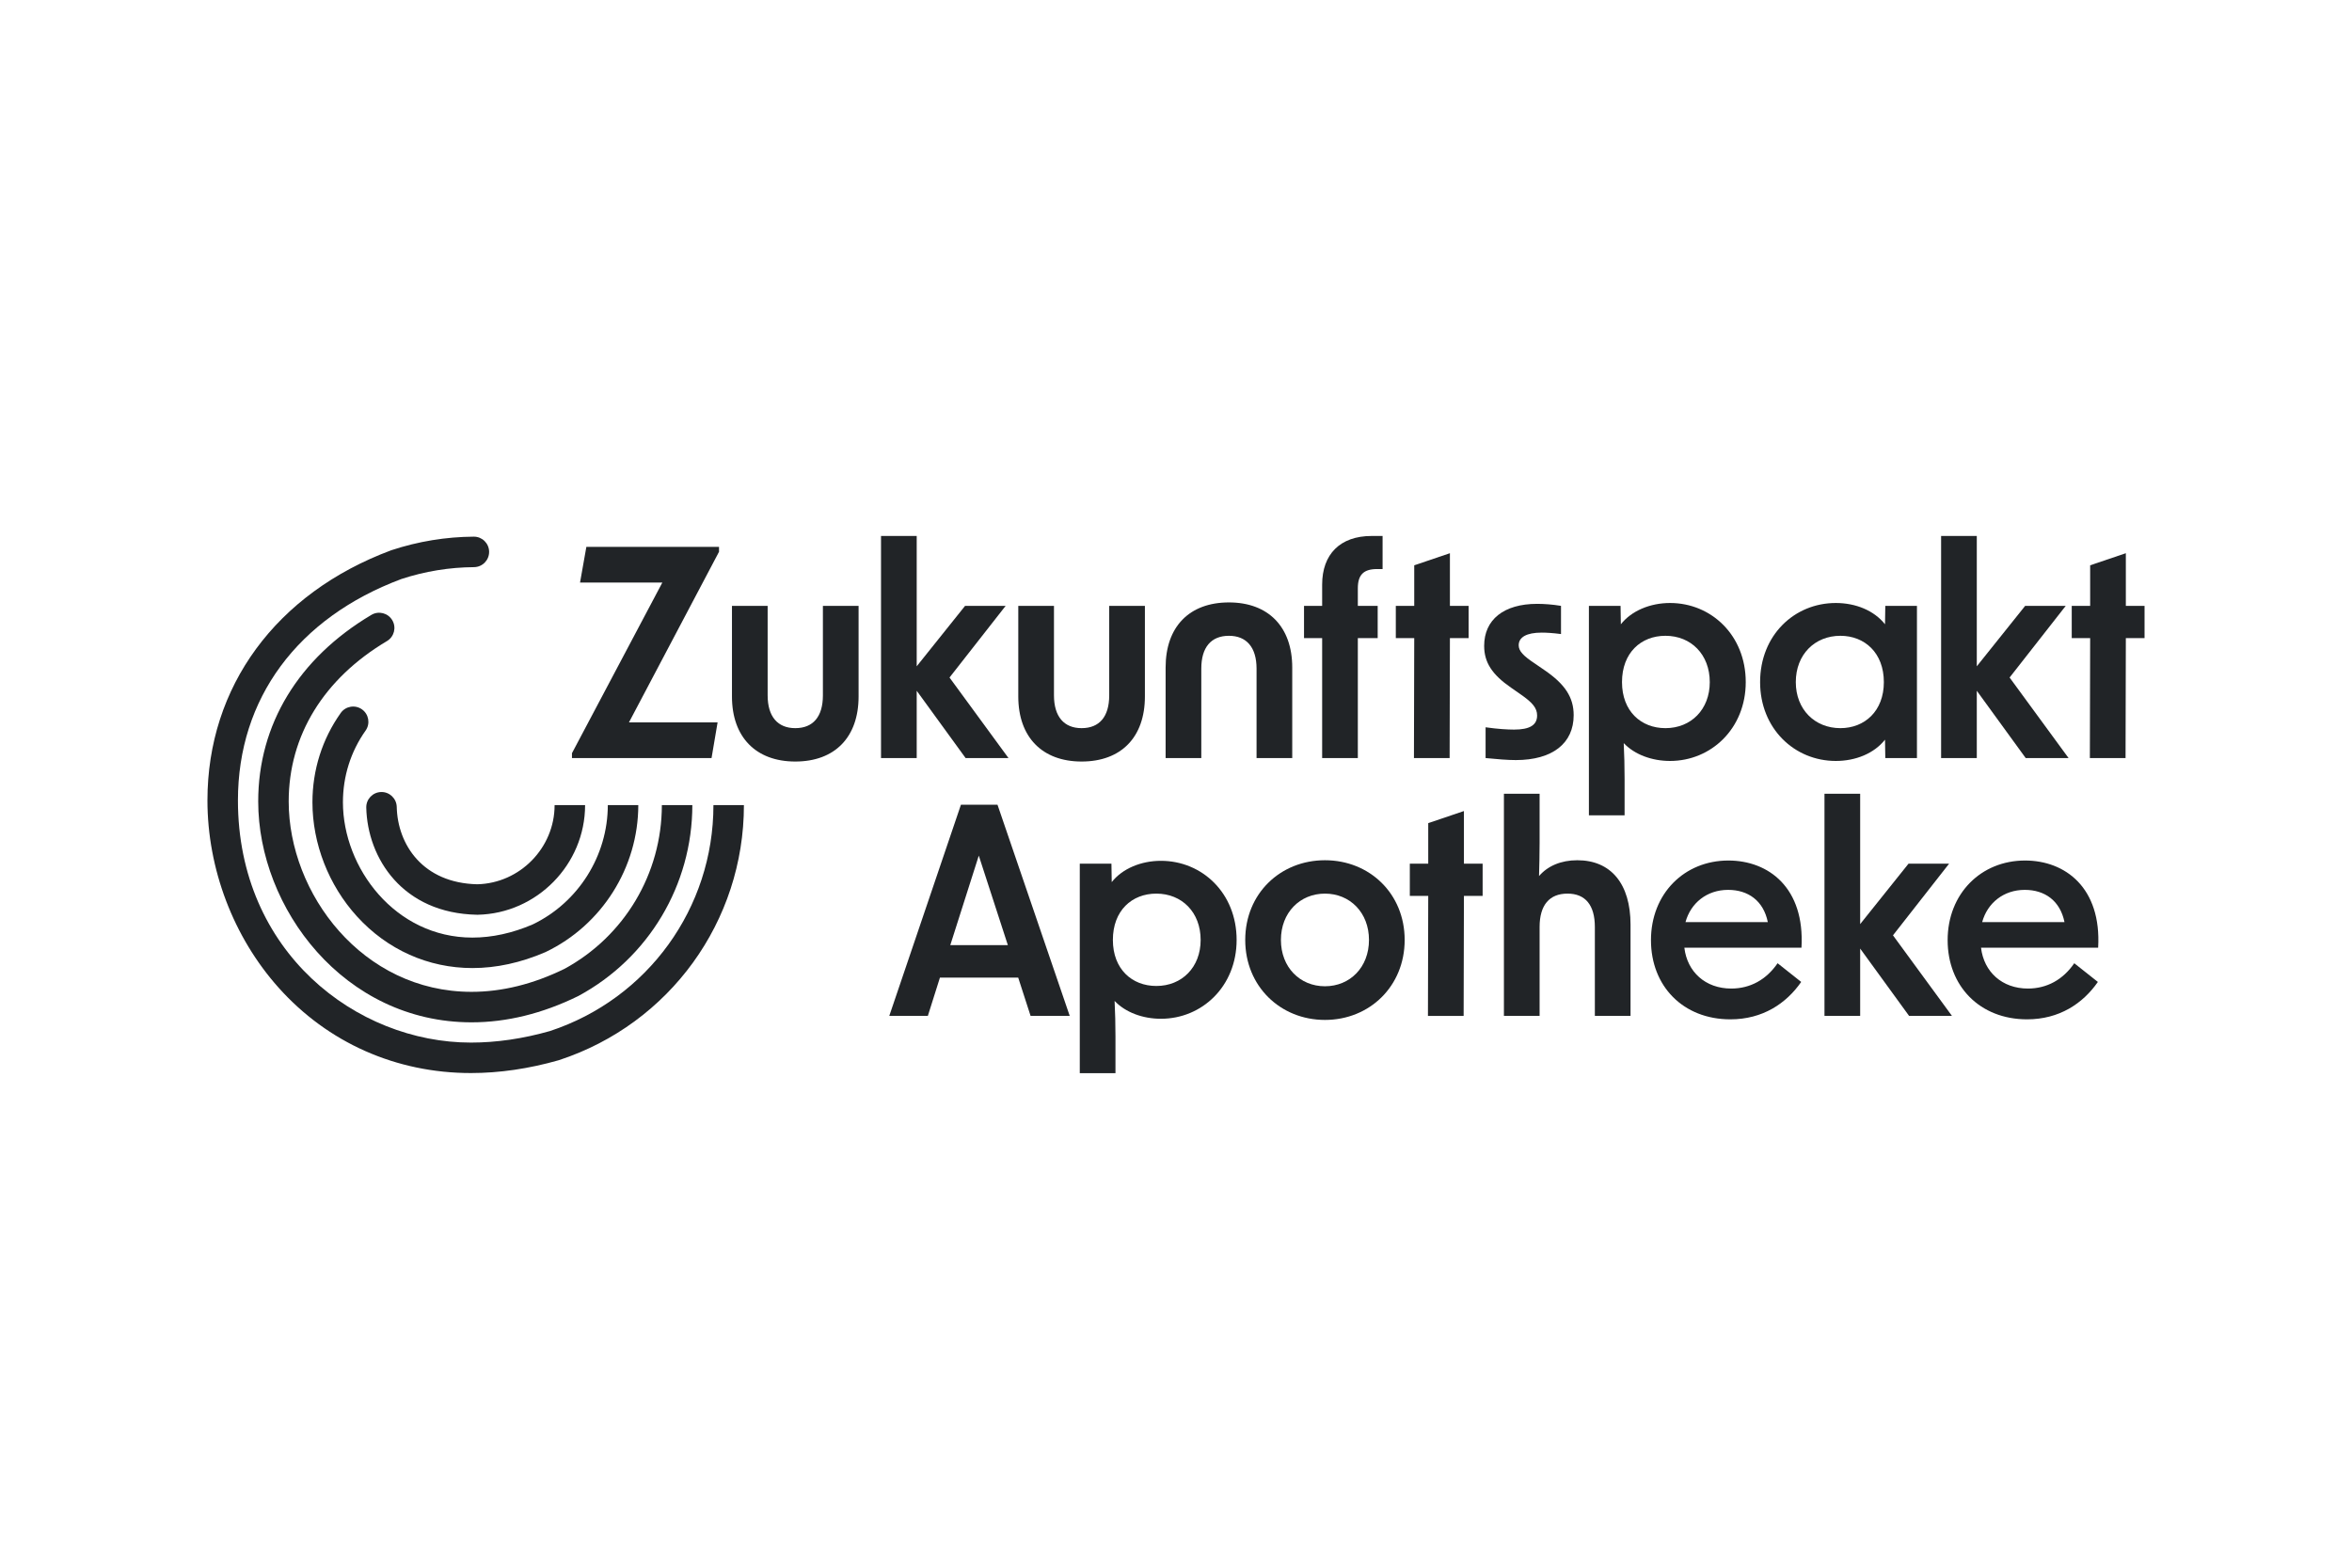 <?xml version="1.0" encoding="UTF-8"?><svg id="m" xmlns="http://www.w3.org/2000/svg" viewBox="0 0 300 200"><g><path d="M90.999,102.72c0,13.125-8.377,24.702-20.849,28.817-3.439,.978-6.831,1.473-10.08,1.473-14.61,0-29.721-11.557-29.721-30.897,0-12.994,7.6-23.288,20.853-28.245,3.006-.984,6.119-1.492,9.254-1.513,1.074-.007,1.939-.883,1.932-1.957-.007-1.07-.876-1.932-1.944-1.932h-.013c-3.553,.023-7.079,.601-10.48,1.719l-.072,.025c-14.664,5.47-23.419,17.396-23.419,31.902,0,8.734,3.309,17.444,9.078,23.895,6.28,7.023,14.992,10.89,24.532,10.89,3.622,0,7.385-.549,11.184-1.633l.074-.023c14.092-4.63,23.56-17.701,23.56-32.523,0-.002-0-.004-0-.006h-3.888c0,.002,0,.004,0,.006Z" style="fill:#212427;"/><path d="M71.972,123.615c-3.967,1.938-7.944,2.921-11.821,2.921-13.954,0-23.328-12.561-23.328-24.292,0-8.386,4.451-15.651,12.534-20.458,.923-.549,1.226-1.742,.678-2.664s-1.742-1.226-2.665-.677c-9.309,5.535-14.435,13.987-14.435,23.8,0,13.61,10.936,28.181,27.216,28.181,4.486,0,9.051-1.122,13.567-3.334l.069-.035c8.951-4.834,14.513-14.159,14.522-24.341h-3.888c-.008,8.738-4.775,16.741-12.447,20.901Z" style="fill:#212427;"/><path d="M67.959,117.93c-2.609,1.118-5.2,1.684-7.702,1.684-9.879,0-16.516-8.927-16.516-17.264,0-3.314,.999-6.476,2.89-9.142,.621-.876,.415-2.09-.461-2.711s-2.089-.415-2.711,.461c-2.359,3.328-3.607,7.267-3.607,11.391,0,5.285,2.068,10.591,5.674,14.557,3.866,4.253,9.098,6.595,14.73,6.595,3.045,0,6.165-.678,9.275-2.016l.07-.032c7.173-3.431,11.809-10.786,11.814-18.74h-3.888c-.005,6.453-3.758,12.42-9.569,15.216Z" style="fill:#212427;"/><path d="M70.74,102.719c0,5.441-4.418,9.961-9.855,10.093-6.95-.151-10.172-5.061-10.28-9.869-.024-1.073-.923-1.928-1.987-1.9-1.074,.024-1.924,.914-1.9,1.987,.146,6.457,4.63,13.489,14.132,13.67l.038,.001,.039-.001c7.555-.155,13.702-6.427,13.702-13.981l-0-.005h-3.888l0,.005Z" style="fill:#212427;"/></g><g><path d="M122.569,102.662h4.662l9.213,26.942h-4.992l-1.579-4.882h-9.984l-1.541,4.882h-4.919l9.14-26.942Zm5.983,17.913l-3.707-11.416-3.634,11.416h7.342Z" style="fill:#212427;"/><path d="M137.726,110.187h4.039l.037,2.349c1.358-1.725,3.744-2.716,6.276-2.716,5.25,0,9.654,4.111,9.654,10.094,0,5.91-4.404,10.057-9.654,10.057-2.312,0-4.515-.807-5.91-2.276,.074,1.468,.111,3.046,.111,4.552v4.661h-4.552v-26.722Zm9.765,15.6c3.267,0,5.653-2.386,5.653-5.873,0-3.524-2.386-5.91-5.653-5.91-3.121,0-5.542,2.166-5.542,5.91,0,3.707,2.422,5.873,5.542,5.873Z" style="fill:#212427;"/><path d="M158.831,119.914c0-5.91,4.478-10.168,10.168-10.168s10.168,4.258,10.168,10.168-4.478,10.204-10.168,10.204-10.168-4.294-10.168-10.204Zm10.168,5.91c3.194,0,5.616-2.423,5.616-5.91s-2.423-5.91-5.616-5.91-5.616,2.423-5.616,5.91,2.423,5.91,5.616,5.91Z" style="fill:#212427;"/><path d="M182.173,114.298h-2.349v-4.111h2.349v-5.176l4.552-1.542v6.717h2.386v4.111h-2.386l-.037,15.307h-4.552l.037-15.307Z" style="fill:#212427;"/><path d="M191.827,101.267h4.551v6.277c0,1.468-.037,2.9-.073,4.221,1.102-1.284,2.789-2.019,4.882-2.019,4.294,0,6.79,3.01,6.79,8.222v11.636h-4.551v-11.342c0-2.79-1.211-4.258-3.487-4.258-2.313,0-3.561,1.468-3.561,4.258v11.342h-4.551v-28.337Z" style="fill:#212427;"/><path d="M210.582,119.95c0-5.946,4.259-10.168,9.874-10.168,5.139,0,9.765,3.487,9.324,11.122h-14.939c.366,3.083,2.679,5.212,5.983,5.212,2.423,0,4.478-1.138,5.91-3.23l3.01,2.386c-1.909,2.753-4.919,4.772-9.03,4.772-6.056,0-10.131-4.258-10.131-10.094Zm14.904-2.313c-.552-2.716-2.496-4.111-5.066-4.111-2.716,0-4.771,1.689-5.433,4.111h10.499Z" style="fill:#212427;"/><path d="M237.266,121.015v8.589h-4.552v-28.337h4.552v16.628l6.167-7.709h5.176l-7.158,9.14,7.524,10.278h-5.469l-6.24-8.589Z" style="fill:#212427;"/><path d="M248.423,119.95c0-5.946,4.259-10.168,9.874-10.168,5.139,0,9.765,3.487,9.324,11.122h-14.939c.366,3.083,2.679,5.212,5.983,5.212,2.423,0,4.478-1.138,5.91-3.23l3.01,2.386c-1.909,2.753-4.919,4.772-9.03,4.772-6.056,0-10.131-4.258-10.131-10.094Zm14.904-2.313c-.552-2.716-2.496-4.111-5.066-4.111-2.716,0-4.771,1.689-5.433,4.111h10.499Z" style="fill:#212427;"/></g><g><path d="M72.955,96.089l11.526-21.767h-10.497l.807-4.552h16.921v.624l-11.488,21.767h11.306l-.772,4.552h-17.803v-.624Z" style="fill:#212427;"/><path d="M101.439,97.153c-5.03,0-8.076-3.12-8.076-8.296v-11.562h4.551v11.416c0,2.716,1.286,4.184,3.525,4.184,2.276,0,3.523-1.468,3.523-4.184v-11.416h4.551v11.562c0,5.176-3.01,8.296-8.075,8.296Z" style="fill:#212427;"/><path d="M116.927,88.124v8.589h-4.552v-28.337h4.552v16.628l6.167-7.708h5.176l-7.158,9.14,7.524,10.278h-5.469l-6.24-8.589Z" style="fill:#212427;"/><path d="M137.959,97.153c-5.028,0-8.076-3.12-8.076-8.296v-11.562h4.552v11.416c0,2.716,1.284,4.184,3.523,4.184,2.276,0,3.523-1.468,3.523-4.184v-11.416h4.552v11.562c0,5.176-3.01,8.296-8.076,8.296Z" style="fill:#212427;"/><path d="M156.751,76.855c5.028,0,8.075,3.12,8.075,8.296v11.562h-4.551v-11.416c0-2.716-1.284-4.184-3.523-4.184-2.276,0-3.525,1.468-3.525,4.184v11.416h-4.551v-11.562c0-5.176,3.01-8.296,8.076-8.296Z" style="fill:#212427;"/><path d="M174.955,68.376h1.395v4.221h-.698c-1.725,0-2.459,.734-2.459,2.459v2.239h2.532v4.111h-2.532v15.307h-4.551v-15.307h-2.313v-4.111h2.313v-2.716c0-3.854,2.276-6.203,6.313-6.203Z" style="fill:#212427;"/><path d="M180.387,81.406h-2.35v-4.111h2.35v-5.176l4.551-1.542v6.717h2.386v4.111h-2.386l-.037,15.307h-4.551l.037-15.307Z" style="fill:#212427;"/><path d="M189.489,96.713v-3.928c1.541,.22,2.791,.294,3.634,.294,2.019,0,2.937-.587,2.937-1.799,0-.954-.588-1.652-2.129-2.716l-1.211-.844c-2.385-1.652-3.414-3.194-3.414-5.323,0-3.34,2.497-5.359,6.755-5.359,.88,0,1.946,.073,3.046,.257v3.597c-1.101-.147-1.946-.184-2.459-.184-1.946,0-2.937,.587-2.937,1.615,0,.734,.588,1.358,2.093,2.349l1.175,.808c2.642,1.799,3.744,3.487,3.744,5.763,0,3.597-2.716,5.726-7.378,5.726-.991,0-2.423-.11-3.855-.257Z" style="fill:#212427;"/><path d="M202.665,77.295h4.039l.037,2.349c1.358-1.725,3.744-2.716,6.276-2.716,5.25,0,9.654,4.111,9.654,10.094,0,5.91-4.404,10.058-9.654,10.058-2.312,0-4.515-.808-5.91-2.276,.074,1.468,.111,3.047,.111,4.552v4.662h-4.552v-26.722Zm9.765,15.6c3.267,0,5.653-2.386,5.653-5.873,0-3.524-2.386-5.91-5.653-5.91-3.121,0-5.542,2.166-5.542,5.91,0,3.707,2.422,5.873,5.542,5.873Z" style="fill:#212427;"/><path d="M224.503,87.022c0-5.983,4.368-10.094,9.654-10.094,2.534,0,4.882,.954,6.278,2.716l.037-2.349h4.037v19.418h-4.037l-.037-2.349c-1.395,1.762-3.744,2.716-6.278,2.716-5.285,0-9.654-4.148-9.654-10.058Zm10.242,5.873c3.083,0,5.542-2.166,5.542-5.873,0-3.744-2.459-5.91-5.542-5.91-3.267,0-5.689,2.386-5.689,5.91,0,3.487,2.423,5.873,5.689,5.873Z" style="fill:#212427;"/><path d="M252.142,88.124v8.589h-4.552v-28.337h4.552v16.628l6.167-7.708h5.176l-7.158,9.14,7.524,10.278h-5.469l-6.24-8.589Z" style="fill:#212427;"/><path d="M266.602,81.406h-2.35v-4.111h2.35v-5.176l4.551-1.542v6.717h2.386v4.111h-2.386l-.037,15.307h-4.551l.037-15.307Z" style="fill:#212427;"/></g></svg>